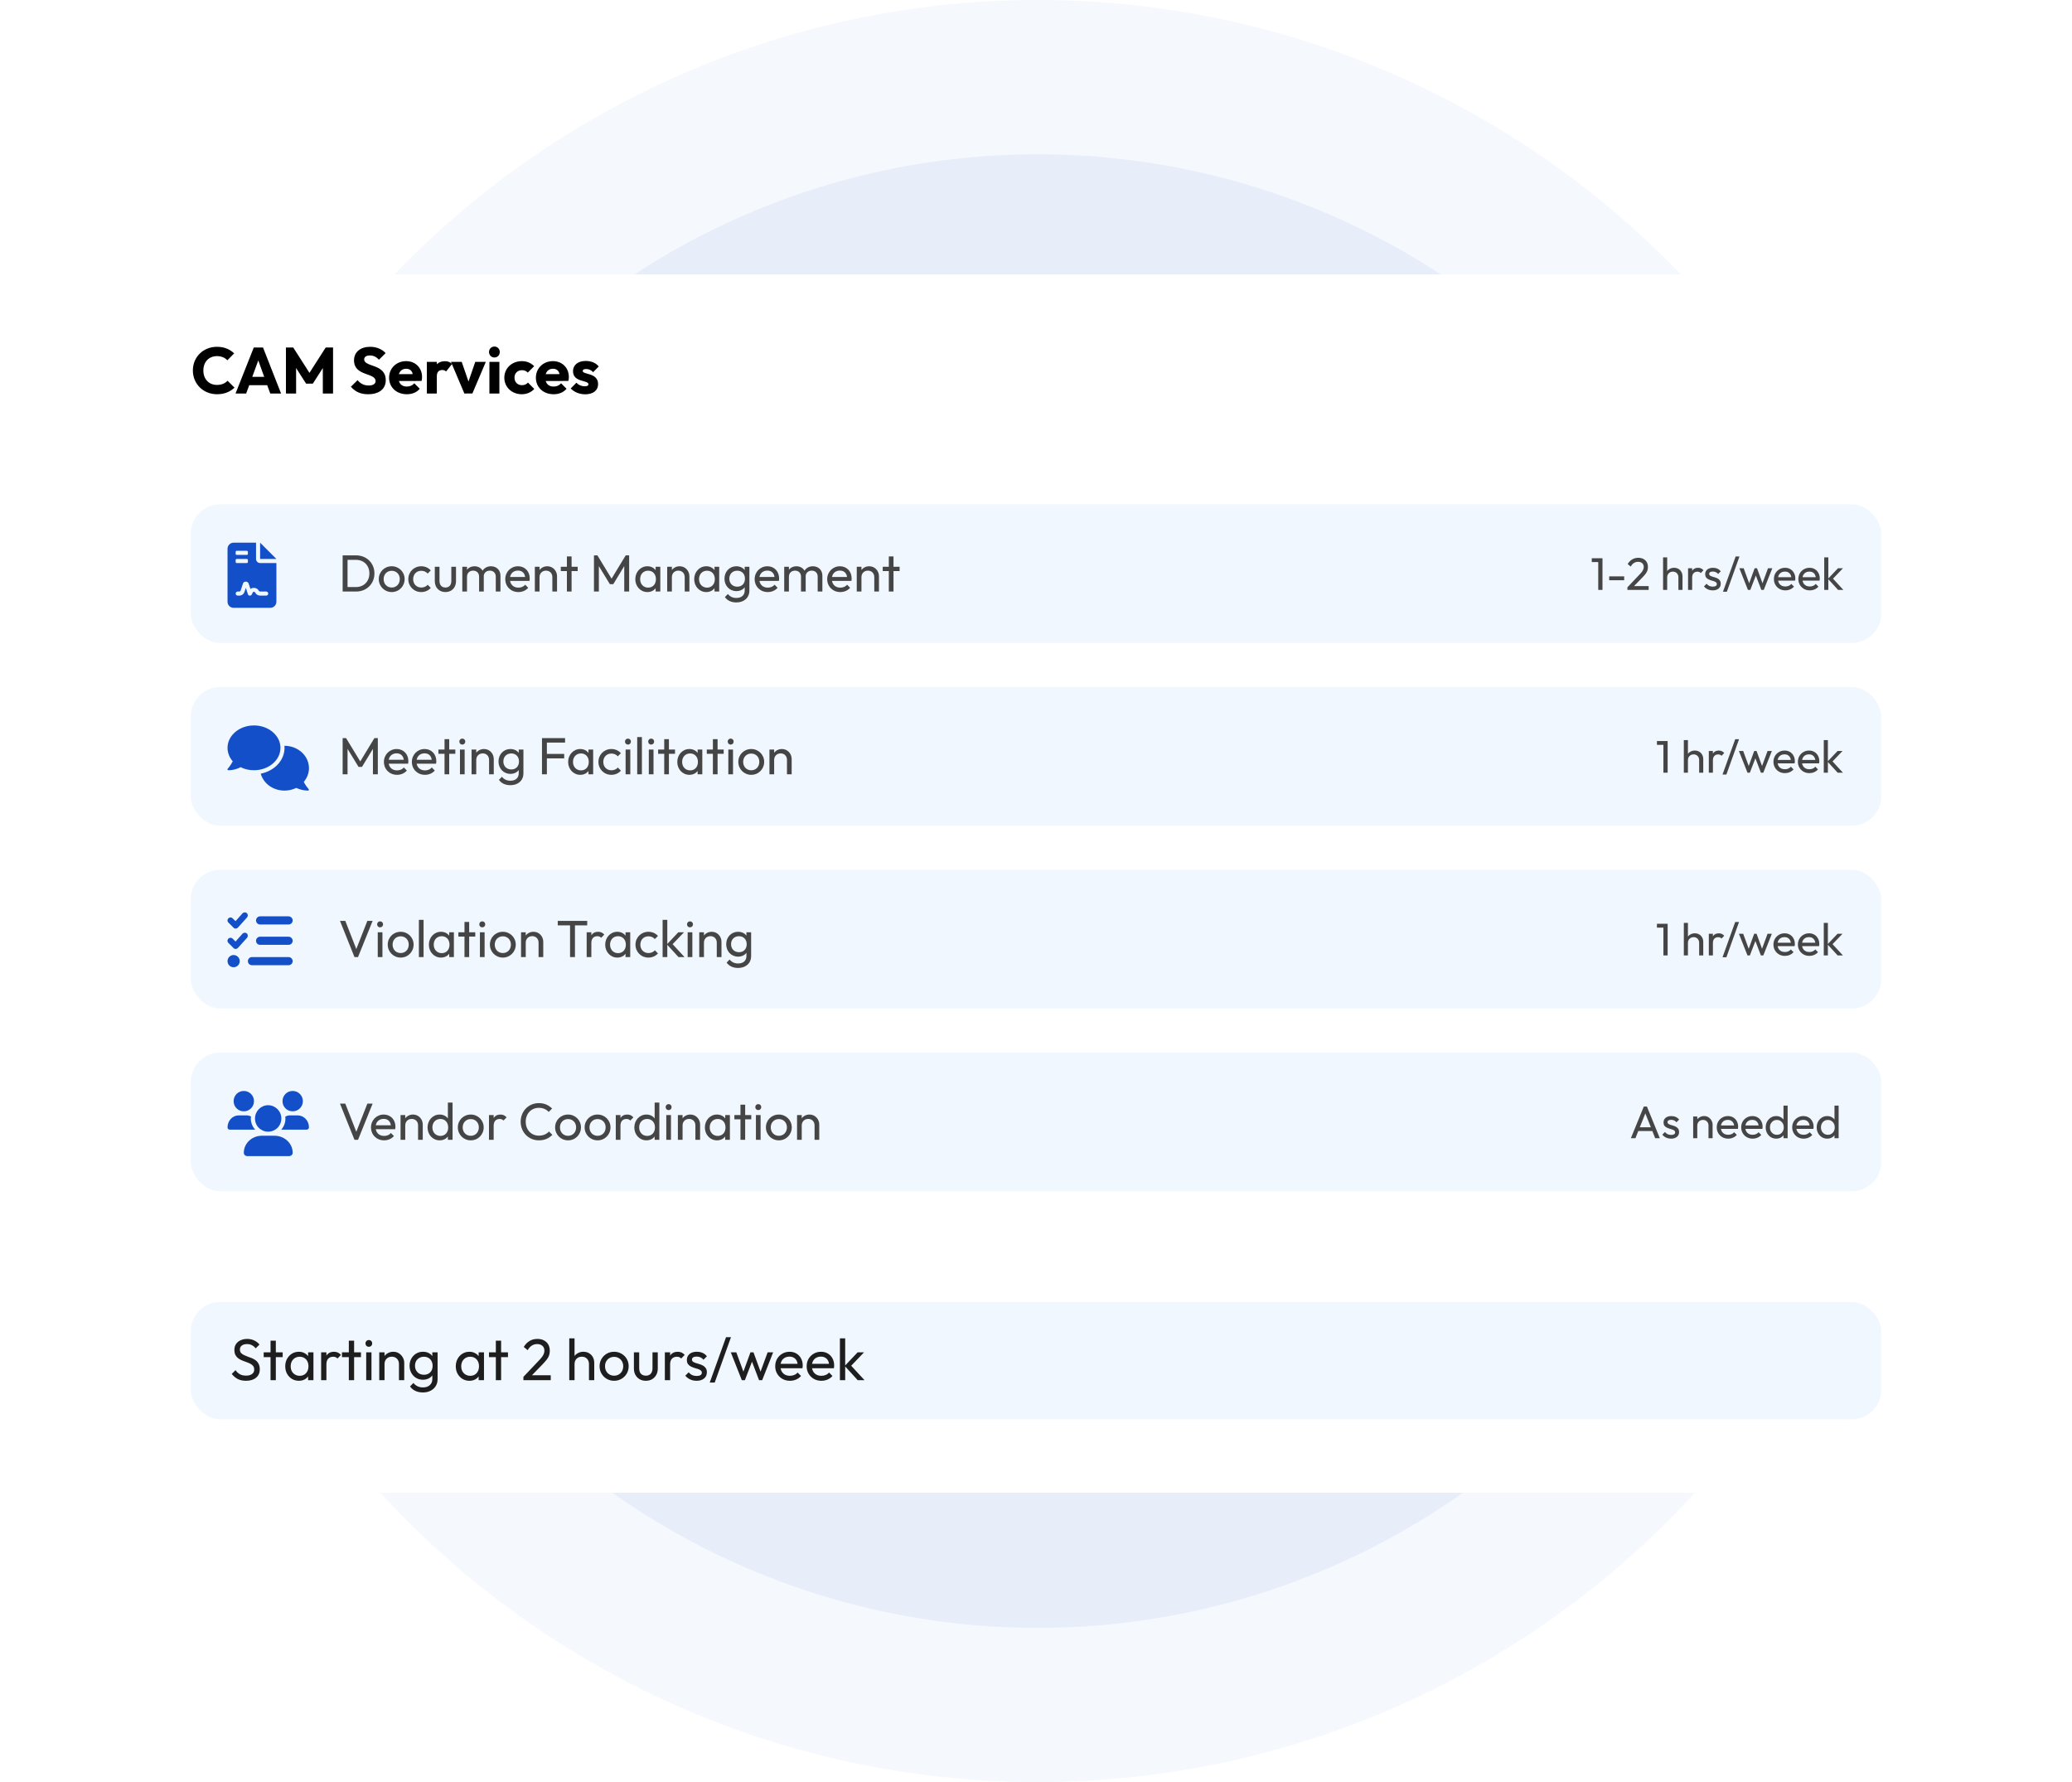<svg width="636" height="547" viewBox="0 0 636 547" fill="none" xmlns="http://www.w3.org/2000/svg">
<circle opacity="0.04" cx="318.5" cy="273.5" r="273.5" fill="#134FC9"/>
<circle opacity="0.06" cx="318.5" cy="273.506" r="226.149" fill="#134FC9"/>
<g filter="url(#filter0_d_3034_1583)">
<rect x="36" y="81.035" width="564" height="373.968" rx="13.536" fill="white" shape-rendering="crispEdges"/>
<path d="M66.619 117.816C62.399 117.816 59.199 114.656 59.199 110.516C59.199 106.396 62.379 103.256 66.599 103.256C68.839 103.256 70.559 104.016 71.879 105.276L69.779 107.396C69.039 106.596 67.979 106.116 66.599 106.116C64.139 106.116 62.419 107.876 62.419 110.516C62.419 113.196 64.139 114.956 66.599 114.956C68.039 114.956 69.079 114.476 69.859 113.676L71.979 115.796C70.619 117.056 68.919 117.816 66.619 117.816ZM72.296 117.596L77.896 103.476H80.736L86.276 117.596H82.956L82.016 115.036H76.496L75.556 117.596H72.296ZM77.436 112.476H81.096L79.276 107.436L77.436 112.476ZM87.77 117.596V103.476H90.01L94.99 111.256L99.97 103.476H102.23V117.596H99.09V109.776L96.03 114.556H93.95L90.89 109.776V117.596H87.77ZM112.987 117.816C110.667 117.816 109.087 117.076 107.707 115.516L109.747 113.496C110.647 114.556 111.707 115.136 113.187 115.136C114.507 115.136 115.287 114.616 115.287 113.776C115.287 111.116 108.667 112.376 108.667 107.416C108.667 104.816 110.707 103.256 113.627 103.256C115.607 103.256 117.307 104.016 118.367 105.196L116.327 107.216C115.487 106.336 114.647 105.916 113.567 105.916C112.447 105.916 111.787 106.336 111.787 107.116C111.787 109.576 118.407 108.356 118.407 113.496C118.407 116.196 116.387 117.816 112.987 117.816ZM124.868 117.816C121.708 117.816 119.428 115.696 119.428 112.736C119.428 109.836 121.688 107.656 124.648 107.656C127.508 107.656 129.548 109.696 129.548 112.516C129.548 112.876 129.508 113.236 129.408 113.736L122.448 113.756C122.768 114.836 123.608 115.456 124.848 115.456C125.808 115.456 126.588 115.136 127.168 114.456L128.848 116.136C127.888 117.256 126.508 117.816 124.868 117.816ZM124.668 109.996C123.548 109.996 122.748 110.616 122.448 111.656L126.688 111.636C126.448 110.556 125.768 109.996 124.668 109.996ZM131.025 117.596V107.876H134.085V108.616C134.705 107.996 135.525 107.676 136.585 107.676C137.505 107.676 138.225 107.956 138.745 108.536L136.925 110.836C136.645 110.556 136.265 110.376 135.745 110.376C134.725 110.376 134.085 110.996 134.085 112.256V117.596H131.025ZM142.542 117.596L138.422 107.876H141.722L143.802 113.916L145.882 107.876H149.122L145.002 117.576L142.542 117.596ZM151.765 106.536C150.805 106.536 150.105 105.796 150.105 104.856C150.105 103.916 150.805 103.176 151.765 103.176C152.725 103.176 153.405 103.916 153.405 104.856C153.405 105.796 152.725 106.536 151.765 106.536ZM150.225 117.596V107.876H153.285V117.596H150.225ZM160.139 117.816C157.119 117.816 154.799 115.636 154.799 112.736C154.799 109.836 157.119 107.656 160.179 107.656C161.679 107.656 162.979 108.196 163.959 109.216L161.999 111.176C161.559 110.676 160.959 110.436 160.179 110.436C158.879 110.436 157.919 111.356 157.919 112.716C157.919 114.096 158.879 115.036 160.179 115.036C160.999 115.036 161.599 114.756 162.059 114.236L163.999 116.196C162.979 117.256 161.699 117.816 160.139 117.816ZM169.927 117.816C166.767 117.816 164.487 115.696 164.487 112.736C164.487 109.836 166.747 107.656 169.707 107.656C172.567 107.656 174.607 109.696 174.607 112.516C174.607 112.876 174.567 113.236 174.467 113.736L167.507 113.756C167.827 114.836 168.667 115.456 169.907 115.456C170.867 115.456 171.647 115.136 172.227 114.456L173.907 116.136C172.947 117.256 171.567 117.816 169.927 117.816ZM169.727 109.996C168.607 109.996 167.807 110.616 167.507 111.656L171.747 111.636C171.507 110.556 170.827 109.996 169.727 109.996ZM179.624 117.836C177.884 117.836 176.184 117.136 175.184 116.036L176.924 114.276C177.564 114.976 178.464 115.376 179.504 115.376C180.224 115.376 180.624 115.156 180.624 114.776C180.624 113.356 175.884 114.296 175.884 110.716C175.884 108.856 177.404 107.596 179.784 107.596C181.424 107.596 182.904 108.176 183.784 109.296L182.044 111.056C181.444 110.336 180.644 110.076 179.904 110.076C179.204 110.076 178.864 110.296 178.864 110.656C178.864 111.896 183.584 111.096 183.584 114.736C183.584 116.656 182.044 117.836 179.624 117.836Z" fill="black"/>
<rect x="58.559" y="151.596" width="518.88" height="42.56" rx="9.024" fill="#F0F7FF"/>
<path d="M79.84 163.375L84.84 168.375H79.84V163.375ZM78.59 168.375C78.59 169.078 79.137 169.625 79.84 169.625H84.84V181.5C84.84 182.555 83.981 183.375 82.965 183.375H71.715C70.66 183.375 69.84 182.555 69.84 181.5V165.25C69.84 164.234 70.66 163.375 71.715 163.375H78.59V168.375ZM72.34 166.188V166.812C72.34 167.008 72.457 167.125 72.652 167.125H75.777C75.934 167.125 76.09 167.008 76.09 166.812V166.188C76.09 166.031 75.934 165.875 75.777 165.875H72.652C72.457 165.875 72.34 166.031 72.34 166.188ZM72.34 168.688V169.312C72.34 169.508 72.457 169.625 72.652 169.625H75.777C75.934 169.625 76.09 169.508 76.09 169.312V168.688C76.09 168.531 75.934 168.375 75.777 168.375H72.652C72.457 168.375 72.34 168.531 72.34 168.688ZM81.715 178.375H79.84C79.684 178.375 79.527 178.297 79.449 178.141C78.981 177.203 77.652 176.969 76.871 177.594L76.324 175.953C76.207 175.562 75.856 175.328 75.465 175.328C75.035 175.328 74.684 175.562 74.566 175.953L73.863 178.102C73.785 178.258 73.629 178.375 73.434 178.375H72.965C72.613 178.375 72.34 178.688 72.34 179C72.34 179.352 72.613 179.625 72.965 179.625H73.434C74.176 179.625 74.801 179.195 75.035 178.492L75.465 177.242L76.09 179.195C76.168 179.469 76.402 179.625 76.637 179.625H76.715C76.949 179.625 77.144 179.508 77.262 179.312L77.574 178.688C77.652 178.492 77.848 178.453 77.965 178.453C78.043 178.453 78.238 178.492 78.356 178.727C78.629 179.273 79.215 179.625 79.84 179.625H81.715C82.027 179.625 82.34 179.352 82.34 179C82.34 178.688 82.027 178.375 81.715 178.375Z" fill="#134FC9"/>
<path d="M105.175 178.375V167.271H109.287C112.519 167.271 114.935 169.639 114.935 172.823C114.935 175.975 112.535 178.375 109.319 178.375H105.175ZM109.255 168.647H106.679V176.999H109.255C111.687 176.999 113.383 175.271 113.383 172.807C113.383 170.359 111.687 168.647 109.255 168.647ZM120.235 178.535C118.011 178.535 116.267 176.775 116.267 174.551C116.267 172.343 117.995 170.615 120.235 170.615C122.443 170.615 124.203 172.343 124.203 174.551C124.203 176.791 122.459 178.535 120.235 178.535ZM120.235 177.143C121.675 177.143 122.715 176.055 122.715 174.551C122.715 173.063 121.659 172.007 120.235 172.007C118.795 172.007 117.755 173.079 117.755 174.551C117.755 176.055 118.795 177.143 120.235 177.143ZM129.298 178.535C127.058 178.535 125.33 176.807 125.33 174.567C125.33 172.343 127.058 170.615 129.298 170.615C130.466 170.615 131.506 171.079 132.226 171.895L131.266 172.855C130.786 172.295 130.098 172.007 129.298 172.007C127.858 172.007 126.818 173.063 126.818 174.567C126.818 176.071 127.858 177.143 129.298 177.143C130.114 177.143 130.802 176.855 131.282 176.295L132.226 177.255C131.522 178.071 130.466 178.535 129.298 178.535ZM136.726 178.535C134.806 178.535 133.462 177.159 133.462 175.191V170.775H134.902V175.127C134.902 176.375 135.59 177.143 136.726 177.143C137.862 177.143 138.534 176.391 138.534 175.127V170.775H139.974V175.191C139.974 177.175 138.646 178.535 136.726 178.535ZM141.904 178.375V170.775H143.344V171.671C143.872 170.999 144.688 170.615 145.632 170.615C146.72 170.615 147.632 171.111 148.128 171.975C148.656 171.127 149.6 170.615 150.704 170.615C152.32 170.615 153.616 171.719 153.616 173.495V178.375H152.176V173.783C152.176 172.647 151.392 171.959 150.352 171.959C149.392 171.959 148.624 172.535 148.496 173.479V178.375H147.056V173.783C147.056 172.647 146.272 171.959 145.232 171.959C144.176 171.959 143.36 172.647 143.36 173.767H143.344V178.375H141.904ZM159.111 178.535C156.823 178.535 155.095 176.839 155.095 174.567C155.095 172.343 156.807 170.615 159.015 170.615C161.095 170.615 162.599 172.183 162.599 174.343C162.599 174.567 162.583 174.807 162.519 175.111H156.567C156.791 176.375 157.751 177.175 159.111 177.175C159.959 177.175 160.711 176.887 161.207 176.279L162.135 177.223C161.399 178.071 160.311 178.535 159.111 178.535ZM158.983 171.943C157.703 171.943 156.791 172.711 156.567 173.911H161.191C161.031 172.679 160.231 171.943 158.983 171.943ZM164.169 178.375V170.775H165.609V171.767C166.153 171.047 167.001 170.615 168.009 170.615C169.753 170.615 170.985 172.071 170.985 173.655V178.375H169.545V173.943C169.545 172.775 168.745 171.959 167.593 171.959C166.441 171.959 165.609 172.791 165.609 173.943V178.375H164.169ZM174.009 178.375V172.087H172.137V170.775H174.009V167.591H175.449V170.775H177.321V172.087H175.449V178.375H174.009ZM182.316 178.375V167.271H183.372L187.724 174.423L192.06 167.271H193.116V178.375H191.612V170.567L188.252 176.103H187.196L183.82 170.567V178.375H182.316ZM198.714 178.535C196.618 178.535 195.002 176.807 195.002 174.583C195.002 172.359 196.618 170.615 198.714 170.615C199.786 170.615 200.698 171.063 201.242 171.815V170.775H202.682V178.375H201.242V177.351C200.698 178.087 199.802 178.535 198.714 178.535ZM198.954 177.175C200.378 177.175 201.338 176.119 201.338 174.583C201.338 173.031 200.378 171.975 198.938 171.975C197.498 171.975 196.49 173.047 196.49 174.567C196.49 176.087 197.514 177.175 198.954 177.175ZM204.794 178.375V170.775H206.234V171.767C206.778 171.047 207.626 170.615 208.634 170.615C210.378 170.615 211.61 172.071 211.61 173.655V178.375H210.17V173.943C210.17 172.775 209.37 171.959 208.218 171.959C207.066 171.959 206.234 172.791 206.234 173.943V178.375H204.794ZM216.792 178.535C214.696 178.535 213.08 176.807 213.08 174.583C213.08 172.359 214.696 170.615 216.792 170.615C217.864 170.615 218.776 171.063 219.32 171.815V170.775H220.76V178.375H219.32V177.351C218.776 178.087 217.88 178.535 216.792 178.535ZM217.032 177.175C218.456 177.175 219.416 176.119 219.416 174.583C219.416 173.031 218.456 171.975 217.016 171.975C215.576 171.975 214.568 173.047 214.568 174.567C214.568 176.087 215.592 177.175 217.032 177.175ZM226.024 178.247C223.944 178.247 222.376 176.615 222.376 174.423C222.376 172.263 223.944 170.615 226.008 170.615C227.128 170.615 228.024 171.047 228.584 171.799V170.775H230.024V178.071C230.024 180.263 228.408 181.719 226.024 181.719C224.456 181.719 223.24 181.127 222.504 180.071L223.432 179.127C224.04 179.911 224.888 180.343 226.056 180.343C227.608 180.343 228.584 179.479 228.584 178.071V177.063C228.024 177.815 227.128 178.247 226.024 178.247ZM226.312 176.887C227.72 176.887 228.664 175.911 228.664 174.439C228.664 172.967 227.72 171.975 226.296 171.975C224.856 171.975 223.864 172.983 223.864 174.423C223.864 175.879 224.872 176.887 226.312 176.887ZM235.658 178.535C233.37 178.535 231.642 176.839 231.642 174.567C231.642 172.343 233.354 170.615 235.562 170.615C237.642 170.615 239.146 172.183 239.146 174.343C239.146 174.567 239.13 174.807 239.066 175.111H233.114C233.338 176.375 234.298 177.175 235.658 177.175C236.506 177.175 237.258 176.887 237.754 176.279L238.682 177.223C237.946 178.071 236.858 178.535 235.658 178.535ZM235.53 171.943C234.25 171.943 233.338 172.711 233.114 173.911H237.738C237.578 172.679 236.778 171.943 235.53 171.943ZM240.716 178.375V170.775H242.156V171.671C242.684 170.999 243.5 170.615 244.444 170.615C245.532 170.615 246.444 171.111 246.94 171.975C247.468 171.127 248.412 170.615 249.516 170.615C251.132 170.615 252.428 171.719 252.428 173.495V178.375H250.988V173.783C250.988 172.647 250.204 171.959 249.164 171.959C248.204 171.959 247.436 172.535 247.308 173.479V178.375H245.868V173.783C245.868 172.647 245.084 171.959 244.044 171.959C242.988 171.959 242.172 172.647 242.172 173.767H242.156V178.375H240.716ZM257.924 178.535C255.636 178.535 253.908 176.839 253.908 174.567C253.908 172.343 255.62 170.615 257.828 170.615C259.908 170.615 261.412 172.183 261.412 174.343C261.412 174.567 261.396 174.807 261.332 175.111H255.38C255.604 176.375 256.564 177.175 257.924 177.175C258.772 177.175 259.524 176.887 260.02 176.279L260.948 177.223C260.212 178.071 259.124 178.535 257.924 178.535ZM257.796 171.943C256.516 171.943 255.604 172.711 255.38 173.911H260.004C259.844 172.679 259.044 171.943 257.796 171.943ZM262.982 178.375V170.775H264.422V171.767C264.966 171.047 265.814 170.615 266.822 170.615C268.566 170.615 269.798 172.071 269.798 173.655V178.375H268.358V173.943C268.358 172.775 267.558 171.959 266.406 171.959C265.254 171.959 264.422 172.791 264.422 173.943V178.375H262.982ZM272.822 178.375V172.087H270.95V170.775H272.822V167.591H274.262V170.775H276.134V172.087H274.262V178.375H272.822Z" fill="#454545"/>
<path d="M490.582 177.875V168.159H491.884V177.875H490.582ZM488.594 169.335V168.159H491.744V169.335H488.594ZM493.938 174.907V173.717H498.544V174.907H493.938ZM499.532 177.077L503.116 173.297C503.48 172.924 503.765 172.602 503.97 172.331C504.176 172.051 504.32 171.794 504.404 171.561C504.498 171.328 504.544 171.085 504.544 170.833C504.544 170.338 504.386 169.951 504.068 169.671C503.751 169.391 503.34 169.251 502.836 169.251C502.342 169.251 501.908 169.372 501.534 169.615C501.161 169.848 500.83 170.212 500.54 170.707L499.616 169.937C499.999 169.302 500.461 168.826 501.002 168.509C501.544 168.182 502.169 168.019 502.878 168.019C503.476 168.019 503.994 168.136 504.432 168.369C504.88 168.602 505.226 168.929 505.468 169.349C505.711 169.769 505.832 170.259 505.832 170.819C505.832 171.22 505.781 171.58 505.678 171.897C505.585 172.214 505.412 172.541 505.16 172.877C504.918 173.204 504.577 173.596 504.138 174.053L501.24 177.035L499.532 177.077ZM499.532 177.875V177.077L500.652 176.699H506.056V177.875H499.532ZM515.185 177.875V173.997C515.185 173.493 515.026 173.078 514.709 172.751C514.391 172.424 513.981 172.261 513.477 172.261C513.141 172.261 512.842 172.336 512.581 172.485C512.319 172.634 512.114 172.84 511.965 173.101C511.815 173.362 511.741 173.661 511.741 173.997L511.223 173.703C511.223 173.199 511.335 172.751 511.559 172.359C511.783 171.967 512.095 171.659 512.497 171.435C512.898 171.202 513.351 171.085 513.855 171.085C514.359 171.085 514.802 171.197 515.185 171.421C515.577 171.645 515.885 171.958 516.109 172.359C516.333 172.76 516.445 173.222 516.445 173.745V177.875H515.185ZM510.481 177.875V167.879H511.741V177.875H510.481ZM518.151 177.875V171.225H519.411V177.875H518.151ZM519.411 174.081L518.935 173.871C518.935 173.022 519.131 172.345 519.523 171.841C519.915 171.337 520.479 171.085 521.217 171.085C521.553 171.085 521.856 171.146 522.127 171.267C522.397 171.379 522.649 171.57 522.883 171.841L522.057 172.695C521.917 172.546 521.763 172.438 521.595 172.373C521.427 172.308 521.231 172.275 521.007 172.275C520.54 172.275 520.157 172.424 519.859 172.723C519.56 173.022 519.411 173.474 519.411 174.081ZM525.733 178.015C525.36 178.015 525.005 177.968 524.669 177.875C524.343 177.772 524.039 177.632 523.759 177.455C523.479 177.268 523.237 177.049 523.031 176.797L523.843 175.985C524.086 176.284 524.366 176.508 524.683 176.657C525.001 176.797 525.355 176.867 525.747 176.867C526.139 176.867 526.443 176.802 526.657 176.671C526.872 176.531 526.979 176.34 526.979 176.097C526.979 175.854 526.891 175.668 526.713 175.537C526.545 175.397 526.326 175.285 526.055 175.201C525.785 175.108 525.495 175.019 525.187 174.935C524.889 174.842 524.604 174.725 524.333 174.585C524.063 174.445 523.839 174.254 523.661 174.011C523.493 173.768 523.409 173.446 523.409 173.045C523.409 172.644 523.507 172.298 523.703 172.009C523.899 171.71 524.17 171.482 524.515 171.323C524.87 171.164 525.295 171.085 525.789 171.085C526.312 171.085 526.774 171.178 527.175 171.365C527.586 171.542 527.922 171.813 528.183 172.177L527.371 172.989C527.185 172.746 526.951 172.56 526.671 172.429C526.401 172.298 526.093 172.233 525.747 172.233C525.383 172.233 525.103 172.298 524.907 172.429C524.721 172.55 524.627 172.723 524.627 172.947C524.627 173.171 524.711 173.344 524.879 173.465C525.047 173.586 525.267 173.689 525.537 173.773C525.817 173.857 526.107 173.946 526.405 174.039C526.704 174.123 526.989 174.24 527.259 174.389C527.53 174.538 527.749 174.739 527.917 174.991C528.095 175.243 528.183 175.574 528.183 175.985C528.183 176.61 527.959 177.105 527.511 177.469C527.073 177.833 526.48 178.015 525.733 178.015ZM528.866 178.435L532.758 167.613H533.934L530.056 178.435H528.866ZM536.529 177.875L533.897 171.225H535.213L537.117 176.405H536.697L538.587 171.225H539.315L541.205 176.405H540.785L542.689 171.225H544.005L541.387 177.875H540.645L538.727 172.849H539.189L537.257 177.875H536.529ZM548.014 178.015C547.351 178.015 546.754 177.866 546.222 177.567C545.69 177.259 545.27 176.844 544.962 176.321C544.654 175.798 544.5 175.206 544.5 174.543C544.5 173.89 544.649 173.302 544.948 172.779C545.256 172.256 545.666 171.846 546.18 171.547C546.702 171.239 547.286 171.085 547.93 171.085C548.546 171.085 549.087 171.225 549.554 171.505C550.03 171.785 550.398 172.172 550.66 172.667C550.93 173.162 551.066 173.722 551.066 174.347C551.066 174.44 551.061 174.543 551.052 174.655C551.042 174.758 551.024 174.879 550.996 175.019H545.382V173.969H550.324L549.862 174.375C549.862 173.927 549.782 173.549 549.624 173.241C549.465 172.924 549.241 172.681 548.952 172.513C548.662 172.336 548.312 172.247 547.902 172.247C547.472 172.247 547.094 172.34 546.768 172.527C546.441 172.714 546.189 172.975 546.012 173.311C545.834 173.647 545.746 174.044 545.746 174.501C545.746 174.968 545.839 175.378 546.026 175.733C546.212 176.078 546.478 176.349 546.824 176.545C547.169 176.732 547.566 176.825 548.014 176.825C548.387 176.825 548.728 176.76 549.036 176.629C549.353 176.498 549.624 176.302 549.848 176.041L550.66 176.867C550.342 177.24 549.95 177.525 549.484 177.721C549.026 177.917 548.536 178.015 548.014 178.015ZM555.52 178.015C554.857 178.015 554.26 177.866 553.728 177.567C553.196 177.259 552.776 176.844 552.468 176.321C552.16 175.798 552.006 175.206 552.006 174.543C552.006 173.89 552.155 173.302 552.454 172.779C552.762 172.256 553.172 171.846 553.686 171.547C554.208 171.239 554.792 171.085 555.436 171.085C556.052 171.085 556.593 171.225 557.06 171.505C557.536 171.785 557.904 172.172 558.166 172.667C558.436 173.162 558.572 173.722 558.572 174.347C558.572 174.44 558.567 174.543 558.558 174.655C558.548 174.758 558.53 174.879 558.502 175.019H552.888V173.969H557.83L557.368 174.375C557.368 173.927 557.288 173.549 557.13 173.241C556.971 172.924 556.747 172.681 556.458 172.513C556.168 172.336 555.818 172.247 555.408 172.247C554.978 172.247 554.6 172.34 554.274 172.527C553.947 172.714 553.695 172.975 553.518 173.311C553.34 173.647 553.252 174.044 553.252 174.501C553.252 174.968 553.345 175.378 553.532 175.733C553.718 176.078 553.984 176.349 554.33 176.545C554.675 176.732 555.072 176.825 555.52 176.825C555.893 176.825 556.234 176.76 556.542 176.629C556.859 176.498 557.13 176.302 557.354 176.041L558.166 176.867C557.848 177.24 557.456 177.525 556.99 177.721C556.532 177.917 556.042 178.015 555.52 178.015ZM564.201 177.875L561.093 174.473L564.173 171.225H565.699L562.269 174.809L562.325 174.081L565.825 177.875H564.201ZM559.945 177.875V167.879H561.205V177.875H559.945Z" fill="#454545"/>
<rect x="58.559" y="207.691" width="518.88" height="42.56" rx="9.024" fill="#F0F7FF"/>
<path d="M86.09 226.346C86.09 230.174 82.418 233.221 77.965 233.221C76.441 233.221 75.074 232.908 73.863 232.283C72.887 232.791 71.637 233.221 70.113 233.221C69.996 233.221 69.879 233.182 69.84 233.064C69.801 232.947 69.801 232.83 69.918 232.752C69.918 232.713 70.816 231.775 71.441 230.486C70.426 229.314 69.84 227.908 69.84 226.346C69.84 222.557 73.473 219.471 77.965 219.471C82.418 219.471 86.09 222.557 86.09 226.346ZM93.238 236.814C93.863 238.064 94.723 238.963 94.723 239.002C94.801 239.08 94.84 239.197 94.801 239.314C94.762 239.432 94.644 239.471 94.527 239.471C93.121 239.471 91.91 239.08 90.934 238.65C89.879 239.158 88.629 239.471 87.34 239.471C83.785 239.471 80.856 237.283 80.035 234.275C84.215 233.455 87.34 230.213 87.34 226.346C87.34 226.15 87.301 225.955 87.301 225.76C87.301 225.76 87.301 225.721 87.34 225.721C91.481 225.721 94.84 228.807 94.84 232.596C94.84 234.197 94.215 235.643 93.238 236.814Z" fill="#134FC9"/>
<path d="M105.175 234.471V223.367H106.231L110.583 230.519L114.919 223.367H115.975V234.471H114.471V226.663L111.111 232.199H110.055L106.679 226.663V234.471H105.175ZM121.861 234.631C119.573 234.631 117.845 232.935 117.845 230.663C117.845 228.439 119.557 226.711 121.765 226.711C123.845 226.711 125.349 228.279 125.349 230.439C125.349 230.663 125.333 230.903 125.269 231.207H119.317C119.541 232.471 120.501 233.271 121.861 233.271C122.709 233.271 123.461 232.983 123.957 232.375L124.885 233.319C124.149 234.167 123.061 234.631 121.861 234.631ZM121.733 228.039C120.453 228.039 119.541 228.807 119.317 230.007H123.941C123.781 228.775 122.981 228.039 121.733 228.039ZM130.439 234.631C128.151 234.631 126.423 232.935 126.423 230.663C126.423 228.439 128.135 226.711 130.343 226.711C132.423 226.711 133.927 228.279 133.927 230.439C133.927 230.663 133.911 230.903 133.847 231.207H127.895C128.119 232.471 129.079 233.271 130.439 233.271C131.287 233.271 132.039 232.983 132.535 232.375L133.463 233.319C132.727 234.167 131.639 234.631 130.439 234.631ZM130.311 228.039C129.031 228.039 128.119 228.807 127.895 230.007H132.519C132.359 228.775 131.559 228.039 130.311 228.039ZM136.447 234.471V228.183H134.575V226.871H136.447V223.687H137.887V226.871H139.759V228.183H137.887V234.471H136.447ZM141.905 225.351C141.377 225.351 140.993 224.951 140.993 224.423C140.993 223.911 141.377 223.511 141.905 223.511C142.433 223.511 142.817 223.911 142.817 224.423C142.817 224.951 142.433 225.351 141.905 225.351ZM141.185 234.471V226.871H142.625V234.471H141.185ZM144.747 234.471V226.871H146.187V227.863C146.731 227.143 147.579 226.711 148.587 226.711C150.331 226.711 151.563 228.167 151.563 229.751V234.471H150.123V230.039C150.123 228.871 149.323 228.055 148.171 228.055C147.019 228.055 146.187 228.887 146.187 230.039V234.471H144.747ZM156.665 234.343C154.585 234.343 153.017 232.711 153.017 230.519C153.017 228.359 154.585 226.711 156.649 226.711C157.769 226.711 158.665 227.143 159.225 227.895V226.871H160.665V234.167C160.665 236.359 159.049 237.815 156.665 237.815C155.097 237.815 153.881 237.223 153.145 236.167L154.073 235.223C154.681 236.007 155.529 236.439 156.697 236.439C158.249 236.439 159.225 235.575 159.225 234.167V233.159C158.665 233.911 157.769 234.343 156.665 234.343ZM156.953 232.983C158.361 232.983 159.305 232.007 159.305 230.535C159.305 229.063 158.361 228.071 156.937 228.071C155.497 228.071 154.505 229.079 154.505 230.519C154.505 231.975 155.513 232.983 156.953 232.983ZM166.363 234.471V223.367H173.451V224.743H167.867V228.215H173.179V229.591H167.867V234.471H166.363ZM178.104 234.631C176.008 234.631 174.392 232.903 174.392 230.679C174.392 228.455 176.008 226.711 178.104 226.711C179.176 226.711 180.088 227.159 180.632 227.911V226.871H182.072V234.471H180.632V233.447C180.088 234.183 179.192 234.631 178.104 234.631ZM178.344 233.271C179.768 233.271 180.728 232.215 180.728 230.679C180.728 229.127 179.768 228.071 178.328 228.071C176.888 228.071 175.88 229.143 175.88 230.663C175.88 232.183 176.904 233.271 178.344 233.271ZM187.657 234.631C185.417 234.631 183.689 232.903 183.689 230.663C183.689 228.439 185.417 226.711 187.657 226.711C188.825 226.711 189.865 227.175 190.585 227.991L189.625 228.951C189.145 228.391 188.457 228.103 187.657 228.103C186.217 228.103 185.177 229.159 185.177 230.663C185.177 232.167 186.217 233.239 187.657 233.239C188.473 233.239 189.161 232.951 189.641 232.391L190.585 233.351C189.881 234.167 188.825 234.631 187.657 234.631ZM192.749 225.351C192.221 225.351 191.837 224.951 191.837 224.423C191.837 223.911 192.221 223.511 192.749 223.511C193.277 223.511 193.661 223.911 193.661 224.423C193.661 224.951 193.277 225.351 192.749 225.351ZM192.029 234.471V226.871H193.469V234.471H192.029ZM195.591 234.471V223.047H197.031V234.471H195.591ZM199.874 225.351C199.346 225.351 198.962 224.951 198.962 224.423C198.962 223.911 199.346 223.511 199.874 223.511C200.402 223.511 200.786 223.911 200.786 224.423C200.786 224.951 200.402 225.351 199.874 225.351ZM199.154 234.471V226.871H200.594V234.471H199.154ZM203.884 234.471V228.183H202.012V226.871H203.884V223.687H205.324V226.871H207.196V228.183H205.324V234.471H203.884ZM211.604 234.631C209.508 234.631 207.892 232.903 207.892 230.679C207.892 228.455 209.508 226.711 211.604 226.711C212.676 226.711 213.588 227.159 214.132 227.911V226.871H215.572V234.471H214.132V233.447C213.588 234.183 212.692 234.631 211.604 234.631ZM211.844 233.271C213.268 233.271 214.228 232.215 214.228 230.679C214.228 229.127 213.268 228.071 211.828 228.071C210.388 228.071 209.38 229.143 209.38 230.663C209.38 232.183 210.404 233.271 211.844 233.271ZM218.822 234.471V228.183H216.95V226.871H218.822V223.687H220.262V226.871H222.134V228.183H220.262V234.471H218.822ZM224.28 225.351C223.752 225.351 223.368 224.951 223.368 224.423C223.368 223.911 223.752 223.511 224.28 223.511C224.808 223.511 225.192 223.911 225.192 224.423C225.192 224.951 224.808 225.351 224.28 225.351ZM223.56 234.471V226.871H225V234.471H223.56ZM230.594 234.631C228.37 234.631 226.626 232.871 226.626 230.647C226.626 228.439 228.354 226.711 230.594 226.711C232.802 226.711 234.562 228.439 234.562 230.647C234.562 232.887 232.818 234.631 230.594 234.631ZM230.594 233.239C232.034 233.239 233.074 232.151 233.074 230.647C233.074 229.159 232.018 228.103 230.594 228.103C229.154 228.103 228.114 229.175 228.114 230.647C228.114 232.151 229.154 233.239 230.594 233.239ZM236.185 234.471V226.871H237.625V227.863C238.169 227.143 239.017 226.711 240.025 226.711C241.769 226.711 243.001 228.167 243.001 229.751V234.471H241.561V230.039C241.561 228.871 240.761 228.055 239.609 228.055C238.457 228.055 237.625 228.887 237.625 230.039V234.471H236.185Z" fill="#454545"/>
<path d="M510.582 233.971V224.255H511.884V233.971H510.582ZM508.594 225.431V224.255H511.744V225.431H508.594ZM521.554 233.971V230.093C521.554 229.589 521.395 229.173 521.078 228.847C520.76 228.52 520.35 228.357 519.846 228.357C519.51 228.357 519.211 228.431 518.95 228.581C518.688 228.73 518.483 228.935 518.334 229.197C518.184 229.458 518.11 229.757 518.11 230.093L517.592 229.799C517.592 229.295 517.704 228.847 517.928 228.455C518.152 228.063 518.464 227.755 518.866 227.531C519.267 227.297 519.72 227.181 520.224 227.181C520.728 227.181 521.171 227.293 521.554 227.517C521.946 227.741 522.254 228.053 522.478 228.455C522.702 228.856 522.814 229.318 522.814 229.841V233.971H521.554ZM516.85 233.971V223.975H518.11V233.971H516.85ZM524.52 233.971V227.321H525.78V233.971H524.52ZM525.78 230.177L525.304 229.967C525.304 229.117 525.5 228.441 525.892 227.937C526.284 227.433 526.848 227.181 527.586 227.181C527.922 227.181 528.225 227.241 528.496 227.363C528.766 227.475 529.018 227.666 529.252 227.937L528.426 228.791C528.286 228.641 528.132 228.534 527.964 228.469C527.796 228.403 527.6 228.371 527.376 228.371C526.909 228.371 526.526 228.52 526.228 228.819C525.929 229.117 525.78 229.57 525.78 230.177ZM528.727 234.531L532.619 223.709H533.795L529.917 234.531H528.727ZM536.391 233.971L533.759 227.321H535.075L536.979 232.501H536.559L538.449 227.321H539.177L541.067 232.501H540.647L542.551 227.321H543.867L541.249 233.971H540.507L538.589 228.945H539.051L537.119 233.971H536.391ZM547.875 234.111C547.212 234.111 546.615 233.961 546.083 233.663C545.551 233.355 545.131 232.939 544.823 232.417C544.515 231.894 544.361 231.301 544.361 230.639C544.361 229.985 544.51 229.397 544.809 228.875C545.117 228.352 545.528 227.941 546.041 227.643C546.564 227.335 547.147 227.181 547.791 227.181C548.407 227.181 548.948 227.321 549.415 227.601C549.891 227.881 550.26 228.268 550.521 228.763C550.792 229.257 550.927 229.817 550.927 230.443C550.927 230.536 550.922 230.639 550.913 230.751C550.904 230.853 550.885 230.975 550.857 231.115H545.243V230.065H550.185L549.723 230.471C549.723 230.023 549.644 229.645 549.485 229.337C549.326 229.019 549.102 228.777 548.813 228.609C548.524 228.431 548.174 228.343 547.763 228.343C547.334 228.343 546.956 228.436 546.629 228.623C546.302 228.809 546.05 229.071 545.873 229.407C545.696 229.743 545.607 230.139 545.607 230.597C545.607 231.063 545.7 231.474 545.887 231.829C546.074 232.174 546.34 232.445 546.685 232.641C547.03 232.827 547.427 232.921 547.875 232.921C548.248 232.921 548.589 232.855 548.897 232.725C549.214 232.594 549.485 232.398 549.709 232.137L550.521 232.963C550.204 233.336 549.812 233.621 549.345 233.817C548.888 234.013 548.398 234.111 547.875 234.111ZM555.381 234.111C554.718 234.111 554.121 233.961 553.589 233.663C553.057 233.355 552.637 232.939 552.329 232.417C552.021 231.894 551.867 231.301 551.867 230.639C551.867 229.985 552.016 229.397 552.315 228.875C552.623 228.352 553.034 227.941 553.547 227.643C554.07 227.335 554.653 227.181 555.297 227.181C555.913 227.181 556.454 227.321 556.921 227.601C557.397 227.881 557.766 228.268 558.027 228.763C558.298 229.257 558.433 229.817 558.433 230.443C558.433 230.536 558.428 230.639 558.419 230.751C558.41 230.853 558.391 230.975 558.363 231.115H552.749V230.065H557.691L557.229 230.471C557.229 230.023 557.15 229.645 556.991 229.337C556.832 229.019 556.608 228.777 556.319 228.609C556.03 228.431 555.68 228.343 555.269 228.343C554.84 228.343 554.462 228.436 554.135 228.623C553.808 228.809 553.556 229.071 553.379 229.407C553.202 229.743 553.113 230.139 553.113 230.597C553.113 231.063 553.206 231.474 553.393 231.829C553.58 232.174 553.846 232.445 554.191 232.641C554.536 232.827 554.933 232.921 555.381 232.921C555.754 232.921 556.095 232.855 556.403 232.725C556.72 232.594 556.991 232.398 557.215 232.137L558.027 232.963C557.71 233.336 557.318 233.621 556.851 233.817C556.394 234.013 555.904 234.111 555.381 234.111ZM564.063 233.971L560.955 230.569L564.035 227.321H565.561L562.131 230.905L562.187 230.177L565.687 233.971H564.063ZM559.807 233.971V223.975H561.067V233.971H559.807Z" fill="#454545"/>
<rect x="58.559" y="263.787" width="518.88" height="42.56" rx="9.024" fill="#F0F7FF"/>
<path d="M75.777 277.09C76.129 277.441 76.168 278.027 75.816 278.418L73.004 281.543C72.848 281.699 72.613 281.816 72.34 281.816C72.106 281.855 71.832 281.738 71.676 281.543L70.113 279.98C69.723 279.629 69.723 279.043 70.113 278.691C70.465 278.301 71.051 278.301 71.402 278.691L72.301 279.551L74.449 277.129C74.801 276.777 75.387 276.738 75.777 277.09ZM75.777 283.34C76.129 283.652 76.168 284.277 75.816 284.668L73.004 287.793C72.848 287.949 72.613 288.066 72.34 288.066C72.106 288.105 71.832 287.988 71.676 287.793L70.113 286.23C69.723 285.879 69.723 285.293 70.113 284.902C70.465 284.551 71.051 284.551 71.402 284.902L72.301 285.801L74.449 283.379C74.801 283.027 75.387 282.988 75.777 283.34ZM78.59 279.316C78.59 278.652 79.137 278.066 79.84 278.066H88.59C89.254 278.066 89.84 278.652 89.84 279.316C89.84 280.02 89.254 280.566 88.59 280.566H79.84C79.137 280.566 78.59 280.02 78.59 279.316ZM78.59 285.566C78.59 284.902 79.137 284.316 79.84 284.316H88.59C89.254 284.316 89.84 284.902 89.84 285.566C89.84 286.27 89.254 286.816 88.59 286.816H79.84C79.137 286.816 78.59 286.27 78.59 285.566ZM76.09 291.816C76.09 291.152 76.637 290.566 77.34 290.566H88.59C89.254 290.566 89.84 291.152 89.84 291.816C89.84 292.52 89.254 293.066 88.59 293.066H77.34C76.637 293.066 76.09 292.52 76.09 291.816ZM69.84 291.816C69.84 290.801 70.66 289.941 71.715 289.941C72.731 289.941 73.59 290.801 73.59 291.816C73.59 292.871 72.731 293.691 71.715 293.691C70.66 293.691 69.84 292.871 69.84 291.816Z" fill="#134FC9"/>
<path d="M108.807 290.566L104.359 279.462H105.991L109.367 288.102L112.759 279.462H114.375L109.895 290.566H108.807ZM116.671 281.446C116.143 281.446 115.759 281.046 115.759 280.518C115.759 280.006 116.143 279.606 116.671 279.606C117.199 279.606 117.583 280.006 117.583 280.518C117.583 281.046 117.199 281.446 116.671 281.446ZM115.951 290.566V282.966H117.391V290.566H115.951ZM122.985 290.726C120.761 290.726 119.017 288.966 119.017 286.742C119.017 284.534 120.745 282.806 122.985 282.806C125.193 282.806 126.953 284.534 126.953 286.742C126.953 288.982 125.209 290.726 122.985 290.726ZM122.985 289.334C124.425 289.334 125.465 288.246 125.465 286.742C125.465 285.254 124.409 284.198 122.985 284.198C121.545 284.198 120.505 285.27 120.505 286.742C120.505 288.246 121.545 289.334 122.985 289.334ZM128.576 290.566V279.142H130.016V290.566H128.576ZM135.354 290.726C133.258 290.726 131.642 288.998 131.642 286.774C131.642 284.55 133.258 282.806 135.354 282.806C136.426 282.806 137.338 283.254 137.882 284.006V282.966H139.322V290.566H137.882V289.542C137.338 290.278 136.442 290.726 135.354 290.726ZM135.594 289.366C137.018 289.366 137.978 288.31 137.978 286.774C137.978 285.222 137.018 284.166 135.578 284.166C134.138 284.166 133.13 285.238 133.13 286.758C133.13 288.278 134.154 289.366 135.594 289.366ZM142.572 290.566V284.278H140.7V282.966H142.572V279.782H144.012V282.966H145.884V284.278H144.012V290.566H142.572ZM148.03 281.446C147.502 281.446 147.118 281.046 147.118 280.518C147.118 280.006 147.502 279.606 148.03 279.606C148.558 279.606 148.942 280.006 148.942 280.518C148.942 281.046 148.558 281.446 148.03 281.446ZM147.31 290.566V282.966H148.75V290.566H147.31ZM154.344 290.726C152.12 290.726 150.376 288.966 150.376 286.742C150.376 284.534 152.104 282.806 154.344 282.806C156.552 282.806 158.312 284.534 158.312 286.742C158.312 288.982 156.568 290.726 154.344 290.726ZM154.344 289.334C155.784 289.334 156.824 288.246 156.824 286.742C156.824 285.254 155.768 284.198 154.344 284.198C152.904 284.198 151.864 285.27 151.864 286.742C151.864 288.246 152.904 289.334 154.344 289.334ZM159.935 290.566V282.966H161.375V283.958C161.919 283.238 162.767 282.806 163.775 282.806C165.519 282.806 166.751 284.262 166.751 285.846V290.566H165.311V286.134C165.311 284.966 164.511 284.15 163.359 284.15C162.207 284.15 161.375 284.982 161.375 286.134V290.566H159.935ZM174.979 290.566V280.838H171.203V279.462H180.243V280.838H176.483V290.566H174.979ZM180.076 290.566V282.966H181.516V283.862C181.948 283.19 182.652 282.806 183.58 282.806C184.348 282.806 184.956 283.062 185.484 283.67L184.54 284.646C184.204 284.31 183.836 284.166 183.34 284.166C182.268 284.166 181.516 284.854 181.516 286.23V290.566H180.076ZM189.479 290.726C187.383 290.726 185.767 288.998 185.767 286.774C185.767 284.55 187.383 282.806 189.479 282.806C190.551 282.806 191.463 283.254 192.007 284.006V282.966H193.447V290.566H192.007V289.542C191.463 290.278 190.567 290.726 189.479 290.726ZM189.719 289.366C191.143 289.366 192.103 288.31 192.103 286.774C192.103 285.222 191.143 284.166 189.703 284.166C188.263 284.166 187.255 285.238 187.255 286.758C187.255 288.278 188.279 289.366 189.719 289.366ZM199.032 290.726C196.792 290.726 195.064 288.998 195.064 286.758C195.064 284.534 196.792 282.806 199.032 282.806C200.2 282.806 201.24 283.27 201.96 284.086L201 285.046C200.52 284.486 199.832 284.198 199.032 284.198C197.592 284.198 196.552 285.254 196.552 286.758C196.552 288.262 197.592 289.334 199.032 289.334C199.848 289.334 200.536 289.046 201.016 288.486L201.96 289.446C201.256 290.262 200.2 290.726 199.032 290.726ZM203.388 290.566V279.142H204.828V286.55L208.204 282.966H209.948L206.46 286.614L210.108 290.566H208.252L204.828 286.806V290.566H203.388ZM211.796 281.446C211.268 281.446 210.884 281.046 210.884 280.518C210.884 280.006 211.268 279.606 211.796 279.606C212.324 279.606 212.708 280.006 212.708 280.518C212.708 281.046 212.324 281.446 211.796 281.446ZM211.076 290.566V282.966H212.516V290.566H211.076ZM214.638 290.566V282.966H216.078V283.958C216.622 283.238 217.47 282.806 218.478 282.806C220.222 282.806 221.454 284.262 221.454 285.846V290.566H220.014V286.134C220.014 284.966 219.214 284.15 218.062 284.15C216.91 284.15 216.078 284.982 216.078 286.134V290.566H214.638ZM226.556 290.438C224.476 290.438 222.908 288.806 222.908 286.614C222.908 284.454 224.476 282.806 226.54 282.806C227.66 282.806 228.556 283.238 229.116 283.99V282.966H230.556V290.262C230.556 292.454 228.94 293.91 226.556 293.91C224.988 293.91 223.772 293.318 223.036 292.262L223.964 291.318C224.572 292.102 225.42 292.534 226.588 292.534C228.14 292.534 229.116 291.67 229.116 290.262V289.254C228.556 290.006 227.66 290.438 226.556 290.438ZM226.844 289.078C228.252 289.078 229.196 288.102 229.196 286.63C229.196 285.158 228.252 284.166 226.828 284.166C225.388 284.166 224.396 285.174 224.396 286.614C224.396 288.07 225.404 289.078 226.844 289.078Z" fill="#454545"/>
<path d="M510.582 290.066V280.35H511.884V290.066H510.582ZM508.594 281.526V280.35H511.744V281.526H508.594ZM521.554 290.066V286.188C521.554 285.684 521.395 285.269 521.078 284.942C520.76 284.616 520.35 284.452 519.846 284.452C519.51 284.452 519.211 284.527 518.95 284.676C518.688 284.826 518.483 285.031 518.334 285.292C518.184 285.554 518.11 285.852 518.11 286.188L517.592 285.894C517.592 285.39 517.704 284.942 517.928 284.55C518.152 284.158 518.464 283.85 518.866 283.626C519.267 283.393 519.72 283.276 520.224 283.276C520.728 283.276 521.171 283.388 521.554 283.612C521.946 283.836 522.254 284.149 522.478 284.55C522.702 284.952 522.814 285.414 522.814 285.936V290.066H521.554ZM516.85 290.066V280.07H518.11V290.066H516.85ZM524.52 290.066V283.416H525.78V290.066H524.52ZM525.78 286.272L525.304 286.062C525.304 285.213 525.5 284.536 525.892 284.032C526.284 283.528 526.848 283.276 527.586 283.276C527.922 283.276 528.225 283.337 528.496 283.458C528.766 283.57 529.018 283.762 529.252 284.032L528.426 284.886C528.286 284.737 528.132 284.63 527.964 284.564C527.796 284.499 527.6 284.466 527.376 284.466C526.909 284.466 526.526 284.616 526.228 284.914C525.929 285.213 525.78 285.666 525.78 286.272ZM528.727 290.626L532.619 279.804H533.795L529.917 290.626H528.727ZM536.391 290.066L533.759 283.416H535.075L536.979 288.596H536.559L538.449 283.416H539.177L541.067 288.596H540.647L542.551 283.416H543.867L541.249 290.066H540.507L538.589 285.04H539.051L537.119 290.066H536.391ZM547.875 290.206C547.212 290.206 546.615 290.057 546.083 289.758C545.551 289.45 545.131 289.035 544.823 288.512C544.515 287.99 544.361 287.397 544.361 286.734C544.361 286.081 544.51 285.493 544.809 284.97C545.117 284.448 545.528 284.037 546.041 283.738C546.564 283.43 547.147 283.276 547.791 283.276C548.407 283.276 548.948 283.416 549.415 283.696C549.891 283.976 550.26 284.364 550.521 284.858C550.792 285.353 550.927 285.913 550.927 286.538C550.927 286.632 550.922 286.734 550.913 286.846C550.904 286.949 550.885 287.07 550.857 287.21H545.243V286.16H550.185L549.723 286.566C549.723 286.118 549.644 285.74 549.485 285.432C549.326 285.115 549.102 284.872 548.813 284.704C548.524 284.527 548.174 284.438 547.763 284.438C547.334 284.438 546.956 284.532 546.629 284.718C546.302 284.905 546.05 285.166 545.873 285.502C545.696 285.838 545.607 286.235 545.607 286.692C545.607 287.159 545.7 287.57 545.887 287.924C546.074 288.27 546.34 288.54 546.685 288.736C547.03 288.923 547.427 289.016 547.875 289.016C548.248 289.016 548.589 288.951 548.897 288.82C549.214 288.69 549.485 288.494 549.709 288.232L550.521 289.058C550.204 289.432 549.812 289.716 549.345 289.912C548.888 290.108 548.398 290.206 547.875 290.206ZM555.381 290.206C554.718 290.206 554.121 290.057 553.589 289.758C553.057 289.45 552.637 289.035 552.329 288.512C552.021 287.99 551.867 287.397 551.867 286.734C551.867 286.081 552.016 285.493 552.315 284.97C552.623 284.448 553.034 284.037 553.547 283.738C554.07 283.43 554.653 283.276 555.297 283.276C555.913 283.276 556.454 283.416 556.921 283.696C557.397 283.976 557.766 284.364 558.027 284.858C558.298 285.353 558.433 285.913 558.433 286.538C558.433 286.632 558.428 286.734 558.419 286.846C558.41 286.949 558.391 287.07 558.363 287.21H552.749V286.16H557.691L557.229 286.566C557.229 286.118 557.15 285.74 556.991 285.432C556.832 285.115 556.608 284.872 556.319 284.704C556.03 284.527 555.68 284.438 555.269 284.438C554.84 284.438 554.462 284.532 554.135 284.718C553.808 284.905 553.556 285.166 553.379 285.502C553.202 285.838 553.113 286.235 553.113 286.692C553.113 287.159 553.206 287.57 553.393 287.924C553.58 288.27 553.846 288.54 554.191 288.736C554.536 288.923 554.933 289.016 555.381 289.016C555.754 289.016 556.095 288.951 556.403 288.82C556.72 288.69 556.991 288.494 557.215 288.232L558.027 289.058C557.71 289.432 557.318 289.716 556.851 289.912C556.394 290.108 555.904 290.206 555.381 290.206ZM564.063 290.066L560.955 286.664L564.035 283.416H565.561L562.131 287L562.187 286.272L565.687 290.066H564.063ZM559.807 290.066V280.07H561.067V290.066H559.807Z" fill="#454545"/>
<rect x="58.559" y="319.883" width="518.88" height="42.56" rx="9.024" fill="#F0F7FF"/>
<path d="M82.301 344.162C80.074 344.162 78.238 342.365 78.277 340.1C78.277 337.873 80.074 336.037 82.301 336.037C84.527 336.037 86.363 337.873 86.363 340.1C86.363 342.365 84.566 344.162 82.301 344.162ZM84.254 345.412C87.34 345.412 89.84 347.756 89.84 350.646C89.84 351.232 89.332 351.662 88.707 351.662H75.934C75.309 351.662 74.84 351.232 74.84 350.646C74.84 347.756 77.301 345.412 80.387 345.412H84.254ZM89.84 337.912C88.082 337.912 86.715 336.545 86.715 334.787C86.715 333.068 88.082 331.662 89.84 331.662C91.559 331.662 92.965 333.068 92.965 334.787C92.965 336.545 91.559 337.912 89.84 337.912ZM76.988 340.1C76.988 341.428 77.496 342.639 78.316 343.537H70.504C70.113 343.537 69.84 343.225 69.84 342.834C69.84 340.803 71.363 339.162 73.277 339.162H75.66C76.168 339.162 76.637 339.279 77.066 339.514C77.027 339.709 76.988 339.904 76.988 340.1ZM74.84 337.912C73.082 337.912 71.715 336.545 71.715 334.787C71.715 333.068 73.082 331.662 74.84 331.662C76.559 331.662 77.965 333.068 77.965 334.787C77.965 336.545 76.559 337.912 74.84 337.912ZM91.363 339.162C93.277 339.162 94.84 340.803 94.84 342.834C94.84 343.225 94.527 343.537 94.137 343.537H86.324C87.144 342.639 87.613 341.428 87.613 340.1C87.613 339.904 87.574 339.709 87.574 339.514C88.004 339.318 88.473 339.162 88.981 339.162H91.363Z" fill="#134FC9"/>
<path d="M108.807 346.662L104.359 335.558H105.991L109.367 344.198L112.759 335.558H114.375L109.895 346.662H108.807ZM117.892 346.822C115.604 346.822 113.876 345.126 113.876 342.854C113.876 340.63 115.588 338.902 117.796 338.902C119.876 338.902 121.38 340.47 121.38 342.63C121.38 342.854 121.364 343.094 121.3 343.398H115.348C115.572 344.662 116.532 345.462 117.892 345.462C118.74 345.462 119.492 345.174 119.988 344.566L120.916 345.51C120.18 346.358 119.092 346.822 117.892 346.822ZM117.764 340.23C116.484 340.23 115.572 340.998 115.348 342.198H119.972C119.812 340.966 119.012 340.23 117.764 340.23ZM122.951 346.662V339.062H124.391V340.054C124.935 339.334 125.783 338.902 126.791 338.902C128.535 338.902 129.767 340.358 129.767 341.942V346.662H128.327V342.23C128.327 341.062 127.527 340.246 126.375 340.246C125.223 340.246 124.391 341.078 124.391 342.23V346.662H122.951ZM134.948 346.822C132.852 346.822 131.236 345.094 131.236 342.87C131.236 340.646 132.852 338.902 134.948 338.902C136.02 338.902 136.932 339.35 137.476 340.102V335.238H138.916V346.662H137.476V345.638C136.932 346.374 136.036 346.822 134.948 346.822ZM135.188 345.462C136.612 345.462 137.572 344.406 137.572 342.87C137.572 341.318 136.612 340.262 135.172 340.262C133.732 340.262 132.724 341.334 132.724 342.854C132.724 344.374 133.748 345.462 135.188 345.462ZM144.501 346.822C142.277 346.822 140.533 345.062 140.533 342.838C140.533 340.63 142.261 338.902 144.501 338.902C146.709 338.902 148.469 340.63 148.469 342.838C148.469 345.078 146.725 346.822 144.501 346.822ZM144.501 345.43C145.941 345.43 146.981 344.342 146.981 342.838C146.981 341.35 145.925 340.294 144.501 340.294C143.061 340.294 142.021 341.366 142.021 342.838C142.021 344.342 143.061 345.43 144.501 345.43ZM150.091 346.662V339.062H151.531V339.958C151.963 339.286 152.667 338.902 153.595 338.902C154.363 338.902 154.971 339.158 155.499 339.766L154.555 340.742C154.219 340.406 153.851 340.262 153.355 340.262C152.283 340.262 151.531 340.95 151.531 342.326V346.662H150.091ZM165.418 346.822C162.202 346.822 159.818 344.294 159.818 341.11C159.818 337.926 162.186 335.398 165.402 335.398C167.146 335.398 168.442 336.038 169.466 337.062L168.426 338.102C167.706 337.318 166.682 336.838 165.402 336.838C163.05 336.838 161.37 338.63 161.37 341.11C161.37 343.606 163.066 345.382 165.402 345.382C166.794 345.382 167.786 344.886 168.506 344.102L169.546 345.126C168.538 346.182 167.162 346.822 165.418 346.822ZM174.36 346.822C172.136 346.822 170.392 345.062 170.392 342.838C170.392 340.63 172.12 338.902 174.36 338.902C176.568 338.902 178.328 340.63 178.328 342.838C178.328 345.078 176.584 346.822 174.36 346.822ZM174.36 345.43C175.8 345.43 176.84 344.342 176.84 342.838C176.84 341.35 175.784 340.294 174.36 340.294C172.92 340.294 171.88 341.366 171.88 342.838C171.88 344.342 172.92 345.43 174.36 345.43ZM183.423 346.822C181.199 346.822 179.455 345.062 179.455 342.838C179.455 340.63 181.183 338.902 183.423 338.902C185.631 338.902 187.391 340.63 187.391 342.838C187.391 345.078 185.647 346.822 183.423 346.822ZM183.423 345.43C184.863 345.43 185.903 344.342 185.903 342.838C185.903 341.35 184.847 340.294 183.423 340.294C181.983 340.294 180.943 341.366 180.943 342.838C180.943 344.342 181.983 345.43 183.423 345.43ZM189.013 346.662V339.062H190.453V339.958C190.885 339.286 191.589 338.902 192.517 338.902C193.285 338.902 193.893 339.158 194.421 339.766L193.477 340.742C193.141 340.406 192.773 340.262 192.277 340.262C191.205 340.262 190.453 340.95 190.453 342.326V346.662H189.013ZM198.417 346.822C196.321 346.822 194.705 345.094 194.705 342.87C194.705 340.646 196.321 338.902 198.417 338.902C199.489 338.902 200.401 339.35 200.945 340.102V335.238H202.385V346.662H200.945V345.638C200.401 346.374 199.505 346.822 198.417 346.822ZM198.657 345.462C200.081 345.462 201.041 344.406 201.041 342.87C201.041 341.318 200.081 340.262 198.641 340.262C197.201 340.262 196.193 341.334 196.193 342.854C196.193 344.374 197.217 345.462 198.657 345.462ZM205.233 337.542C204.705 337.542 204.321 337.142 204.321 336.614C204.321 336.102 204.705 335.702 205.233 335.702C205.761 335.702 206.145 336.102 206.145 336.614C206.145 337.142 205.761 337.542 205.233 337.542ZM204.513 346.662V339.062H205.953V346.662H204.513ZM208.076 346.662V339.062H209.516V340.054C210.06 339.334 210.908 338.902 211.916 338.902C213.66 338.902 214.892 340.358 214.892 341.942V346.662H213.452V342.23C213.452 341.062 212.652 340.246 211.5 340.246C210.348 340.246 209.516 341.078 209.516 342.23V346.662H208.076ZM220.073 346.822C217.977 346.822 216.361 345.094 216.361 342.87C216.361 340.646 217.977 338.902 220.073 338.902C221.145 338.902 222.057 339.35 222.601 340.102V339.062H224.041V346.662H222.601V345.638C222.057 346.374 221.161 346.822 220.073 346.822ZM220.313 345.462C221.737 345.462 222.697 344.406 222.697 342.87C222.697 341.318 221.737 340.262 220.297 340.262C218.857 340.262 217.849 341.334 217.849 342.854C217.849 344.374 218.873 345.462 220.313 345.462ZM227.29 346.662V340.374H225.418V339.062H227.29V335.878H228.73V339.062H230.602V340.374H228.73V346.662H227.29ZM232.749 337.542C232.221 337.542 231.837 337.142 231.837 336.614C231.837 336.102 232.221 335.702 232.749 335.702C233.277 335.702 233.661 336.102 233.661 336.614C233.661 337.142 233.277 337.542 232.749 337.542ZM232.029 346.662V339.062H233.469V346.662H232.029ZM239.063 346.822C236.839 346.822 235.095 345.062 235.095 342.838C235.095 340.63 236.823 338.902 239.063 338.902C241.271 338.902 243.031 340.63 243.031 342.838C243.031 345.078 241.287 346.822 239.063 346.822ZM239.063 345.43C240.503 345.43 241.543 344.342 241.543 342.838C241.543 341.35 240.487 340.294 239.063 340.294C237.623 340.294 236.583 341.366 236.583 342.838C236.583 344.342 237.623 345.43 239.063 345.43ZM244.654 346.662V339.062H246.094V340.054C246.638 339.334 247.486 338.902 248.494 338.902C250.238 338.902 251.47 340.358 251.47 341.942V346.662H250.03V342.23C250.03 341.062 249.23 340.246 248.078 340.246C246.926 340.246 246.094 341.078 246.094 342.23V346.662H244.654Z" fill="#454545"/>
<path d="M500.594 346.162L504.57 336.446H505.522L509.484 346.162H508.056L504.794 337.944H505.284L501.994 346.162H500.594ZM502.484 343.964V342.816H507.594V343.964H502.484ZM512.946 346.302C512.573 346.302 512.218 346.255 511.882 346.162C511.556 346.059 511.252 345.919 510.972 345.742C510.692 345.555 510.45 345.336 510.244 345.084L511.056 344.272C511.299 344.571 511.579 344.795 511.896 344.944C512.214 345.084 512.568 345.154 512.96 345.154C513.352 345.154 513.656 345.089 513.87 344.958C514.085 344.818 514.192 344.627 514.192 344.384C514.192 344.141 514.104 343.955 513.926 343.824C513.758 343.684 513.539 343.572 513.268 343.488C512.998 343.395 512.708 343.306 512.4 343.222C512.102 343.129 511.817 343.012 511.546 342.872C511.276 342.732 511.052 342.541 510.874 342.298C510.706 342.055 510.622 341.733 510.622 341.332C510.622 340.931 510.72 340.585 510.916 340.296C511.112 339.997 511.383 339.769 511.728 339.61C512.083 339.451 512.508 339.372 513.002 339.372C513.525 339.372 513.987 339.465 514.388 339.652C514.799 339.829 515.135 340.1 515.396 340.464L514.584 341.276C514.398 341.033 514.164 340.847 513.884 340.716C513.614 340.585 513.306 340.52 512.96 340.52C512.596 340.52 512.316 340.585 512.12 340.716C511.934 340.837 511.84 341.01 511.84 341.234C511.84 341.458 511.924 341.631 512.092 341.752C512.26 341.873 512.48 341.976 512.75 342.06C513.03 342.144 513.32 342.233 513.618 342.326C513.917 342.41 514.202 342.527 514.472 342.676C514.743 342.825 514.962 343.026 515.13 343.278C515.308 343.53 515.396 343.861 515.396 344.272C515.396 344.897 515.172 345.392 514.724 345.756C514.286 346.12 513.693 346.302 512.946 346.302ZM524.423 346.162V342.284C524.423 341.78 524.264 341.365 523.947 341.038C523.63 340.711 523.219 340.548 522.715 340.548C522.379 340.548 522.08 340.623 521.819 340.772C521.558 340.921 521.352 341.127 521.203 341.388C521.054 341.649 520.979 341.948 520.979 342.284L520.461 341.99C520.461 341.486 520.573 341.038 520.797 340.646C521.021 340.254 521.334 339.946 521.735 339.722C522.136 339.489 522.589 339.372 523.093 339.372C523.597 339.372 524.04 339.498 524.423 339.75C524.815 340.002 525.123 340.333 525.347 340.744C525.571 341.145 525.683 341.575 525.683 342.032V346.162H524.423ZM519.719 346.162V339.512H520.979V346.162H519.719ZM530.469 346.302C529.806 346.302 529.209 346.153 528.677 345.854C528.145 345.546 527.725 345.131 527.417 344.608C527.109 344.085 526.955 343.493 526.955 342.83C526.955 342.177 527.104 341.589 527.403 341.066C527.711 340.543 528.122 340.133 528.635 339.834C529.158 339.526 529.741 339.372 530.385 339.372C531.001 339.372 531.542 339.512 532.009 339.792C532.485 340.072 532.854 340.459 533.115 340.954C533.386 341.449 533.521 342.009 533.521 342.634C533.521 342.727 533.516 342.83 533.507 342.942C533.498 343.045 533.479 343.166 533.451 343.306H527.837V342.256H532.779L532.317 342.662C532.317 342.214 532.238 341.836 532.079 341.528C531.92 341.211 531.696 340.968 531.407 340.8C531.118 340.623 530.768 340.534 530.357 340.534C529.928 340.534 529.55 340.627 529.223 340.814C528.896 341.001 528.644 341.262 528.467 341.598C528.29 341.934 528.201 342.331 528.201 342.788C528.201 343.255 528.294 343.665 528.481 344.02C528.668 344.365 528.934 344.636 529.279 344.832C529.624 345.019 530.021 345.112 530.469 345.112C530.842 345.112 531.183 345.047 531.491 344.916C531.808 344.785 532.079 344.589 532.303 344.328L533.115 345.154C532.798 345.527 532.406 345.812 531.939 346.008C531.482 346.204 530.992 346.302 530.469 346.302ZM537.975 346.302C537.312 346.302 536.715 346.153 536.183 345.854C535.651 345.546 535.231 345.131 534.923 344.608C534.615 344.085 534.461 343.493 534.461 342.83C534.461 342.177 534.61 341.589 534.909 341.066C535.217 340.543 535.627 340.133 536.141 339.834C536.663 339.526 537.247 339.372 537.891 339.372C538.507 339.372 539.048 339.512 539.515 339.792C539.991 340.072 540.359 340.459 540.621 340.954C540.891 341.449 541.027 342.009 541.027 342.634C541.027 342.727 541.022 342.83 541.013 342.942C541.003 343.045 540.985 343.166 540.957 343.306H535.343V342.256H540.285L539.823 342.662C539.823 342.214 539.743 341.836 539.585 341.528C539.426 341.211 539.202 340.968 538.913 340.8C538.623 340.623 538.273 340.534 537.863 340.534C537.433 340.534 537.055 340.627 536.729 340.814C536.402 341.001 536.15 341.262 535.973 341.598C535.795 341.934 535.707 342.331 535.707 342.788C535.707 343.255 535.8 343.665 535.987 344.02C536.173 344.365 536.439 344.636 536.785 344.832C537.13 345.019 537.527 345.112 537.975 345.112C538.348 345.112 538.689 345.047 538.997 344.916C539.314 344.785 539.585 344.589 539.809 344.328L540.621 345.154C540.303 345.527 539.911 345.812 539.445 346.008C538.987 346.204 538.497 346.302 537.975 346.302ZM545.215 346.302C544.599 346.302 544.048 346.153 543.563 345.854C543.077 345.546 542.69 345.131 542.401 344.608C542.121 344.085 541.981 343.497 541.981 342.844C541.981 342.191 542.121 341.603 542.401 341.08C542.69 340.557 543.077 340.142 543.563 339.834C544.048 339.526 544.599 339.372 545.215 339.372C545.709 339.372 546.157 339.479 546.559 339.694C546.96 339.899 547.282 340.189 547.525 340.562C547.777 340.926 547.917 341.351 547.945 341.836V343.838C547.917 344.314 547.781 344.739 547.539 345.112C547.296 345.485 546.974 345.779 546.573 345.994C546.171 346.199 545.719 346.302 545.215 346.302ZM545.425 345.112C545.845 345.112 546.209 345.014 546.517 344.818C546.834 344.622 547.081 344.356 547.259 344.02C547.436 343.675 547.525 343.283 547.525 342.844C547.525 342.387 547.431 341.99 547.245 341.654C547.067 341.318 546.82 341.052 546.503 340.856C546.195 340.66 545.831 340.562 545.411 340.562C544.991 340.562 544.622 340.66 544.305 340.856C543.987 341.052 543.735 341.323 543.549 341.668C543.371 342.004 543.283 342.391 543.283 342.83C543.283 343.278 543.371 343.675 543.549 344.02C543.735 344.356 543.987 344.622 544.305 344.818C544.631 345.014 545.005 345.112 545.425 345.112ZM548.715 346.162H547.441V344.37L547.679 342.746L547.441 341.136V336.166H548.715V346.162ZM553.629 346.302C552.966 346.302 552.369 346.153 551.837 345.854C551.305 345.546 550.885 345.131 550.577 344.608C550.269 344.085 550.115 343.493 550.115 342.83C550.115 342.177 550.264 341.589 550.563 341.066C550.871 340.543 551.282 340.133 551.795 339.834C552.318 339.526 552.901 339.372 553.545 339.372C554.161 339.372 554.702 339.512 555.169 339.792C555.645 340.072 556.014 340.459 556.275 340.954C556.546 341.449 556.681 342.009 556.681 342.634C556.681 342.727 556.676 342.83 556.667 342.942C556.658 343.045 556.639 343.166 556.611 343.306H550.997V342.256H555.939L555.477 342.662C555.477 342.214 555.398 341.836 555.239 341.528C555.08 341.211 554.856 340.968 554.567 340.8C554.278 340.623 553.928 340.534 553.517 340.534C553.088 340.534 552.71 340.627 552.383 340.814C552.056 341.001 551.804 341.262 551.627 341.598C551.45 341.934 551.361 342.331 551.361 342.788C551.361 343.255 551.454 343.665 551.641 344.02C551.828 344.365 552.094 344.636 552.439 344.832C552.784 345.019 553.181 345.112 553.629 345.112C554.002 345.112 554.343 345.047 554.651 344.916C554.968 344.785 555.239 344.589 555.463 344.328L556.275 345.154C555.958 345.527 555.566 345.812 555.099 346.008C554.642 346.204 554.152 346.302 553.629 346.302ZM560.869 346.302C560.253 346.302 559.702 346.153 559.217 345.854C558.732 345.546 558.344 345.131 558.055 344.608C557.775 344.085 557.635 343.497 557.635 342.844C557.635 342.191 557.775 341.603 558.055 341.08C558.344 340.557 558.732 340.142 559.217 339.834C559.702 339.526 560.253 339.372 560.869 339.372C561.364 339.372 561.812 339.479 562.213 339.694C562.614 339.899 562.936 340.189 563.179 340.562C563.431 340.926 563.571 341.351 563.599 341.836V343.838C563.571 344.314 563.436 344.739 563.193 345.112C562.95 345.485 562.628 345.779 562.227 345.994C561.826 346.199 561.373 346.302 560.869 346.302ZM561.079 345.112C561.499 345.112 561.863 345.014 562.171 344.818C562.488 344.622 562.736 344.356 562.913 344.02C563.09 343.675 563.179 343.283 563.179 342.844C563.179 342.387 563.086 341.99 562.899 341.654C562.722 341.318 562.474 341.052 562.157 340.856C561.849 340.66 561.485 340.562 561.065 340.562C560.645 340.562 560.276 340.66 559.959 340.856C559.642 341.052 559.39 341.323 559.203 341.668C559.026 342.004 558.937 342.391 558.937 342.83C558.937 343.278 559.026 343.675 559.203 344.02C559.39 344.356 559.642 344.622 559.959 344.818C560.286 345.014 560.659 345.112 561.079 345.112ZM564.369 346.162H563.095V344.37L563.333 342.746L563.095 341.136V336.166H564.369V346.162Z" fill="#454545"/>
<rect x="58.559" y="396.443" width="518.88" height="36" rx="9.024" fill="#F0F7FF"/>
<path d="M75.509 420.623C74.525 420.623 73.685 420.443 72.989 420.083C72.293 419.723 71.675 419.201 71.135 418.517L72.287 417.365C72.683 417.917 73.139 418.337 73.655 418.625C74.171 418.901 74.807 419.039 75.563 419.039C76.307 419.039 76.901 418.877 77.345 418.553C77.801 418.229 78.029 417.785 78.029 417.221C78.029 416.753 77.921 416.375 77.705 416.087C77.489 415.799 77.195 415.565 76.823 415.385C76.463 415.193 76.067 415.025 75.635 414.881C75.203 414.725 74.771 414.563 74.339 414.395C73.907 414.215 73.511 413.999 73.151 413.747C72.791 413.483 72.497 413.141 72.269 412.721C72.053 412.301 71.945 411.773 71.945 411.137C71.945 410.429 72.113 409.829 72.449 409.337C72.797 408.833 73.265 408.449 73.853 408.185C74.453 407.909 75.125 407.771 75.869 407.771C76.685 407.771 77.417 407.933 78.065 408.257C78.713 408.569 79.241 408.983 79.649 409.499L78.497 410.651C78.125 410.219 77.723 409.895 77.291 409.679C76.871 409.463 76.385 409.355 75.833 409.355C75.161 409.355 74.627 409.505 74.231 409.805C73.835 410.093 73.637 410.501 73.637 411.029C73.637 411.449 73.745 411.791 73.961 412.055C74.189 412.307 74.483 412.523 74.843 412.703C75.203 412.883 75.599 413.051 76.031 413.207C76.475 413.351 76.913 413.513 77.345 413.693C77.777 413.873 78.173 414.101 78.533 414.377C78.893 414.653 79.181 415.013 79.397 415.457C79.625 415.889 79.739 416.435 79.739 417.095C79.739 418.199 79.355 419.063 78.587 419.687C77.831 420.311 76.805 420.623 75.509 420.623ZM83.045 420.443V408.311H84.665V420.443H83.045ZM80.939 413.369V411.893H86.771V413.369H80.939ZM91.73 420.623C90.95 420.623 90.242 420.431 89.606 420.047C88.97 419.651 88.466 419.117 88.094 418.445C87.734 417.773 87.554 417.017 87.554 416.177C87.554 415.337 87.734 414.581 88.094 413.909C88.466 413.237 88.964 412.703 89.588 412.307C90.224 411.911 90.938 411.713 91.73 411.713C92.378 411.713 92.954 411.851 93.458 412.127C93.974 412.391 94.388 412.763 94.7 413.243C95.012 413.711 95.186 414.257 95.222 414.881V417.455C95.186 418.067 95.012 418.613 94.7 419.093C94.4 419.573 93.992 419.951 93.476 420.227C92.972 420.491 92.39 420.623 91.73 420.623ZM92 419.093C92.804 419.093 93.452 418.823 93.944 418.283C94.436 417.731 94.682 417.029 94.682 416.177C94.682 415.589 94.568 415.079 94.34 414.647C94.124 414.203 93.812 413.861 93.404 413.621C92.996 413.369 92.522 413.243 91.982 413.243C91.442 413.243 90.962 413.369 90.542 413.621C90.134 413.873 89.81 414.221 89.57 414.665C89.342 415.097 89.228 415.595 89.228 416.159C89.228 416.735 89.342 417.245 89.57 417.689C89.81 418.121 90.14 418.463 90.56 418.715C90.98 418.967 91.46 419.093 92 419.093ZM94.574 420.443V418.139L94.88 416.051L94.574 413.981V411.893H96.212V420.443H94.574ZM98.571 420.443V411.893H100.191V420.443H98.571ZM100.191 415.565L99.579 415.295C99.579 414.203 99.831 413.333 100.335 412.685C100.839 412.037 101.565 411.713 102.513 411.713C102.945 411.713 103.335 411.791 103.683 411.947C104.031 412.091 104.355 412.337 104.655 412.685L103.593 413.783C103.413 413.591 103.215 413.453 102.999 413.369C102.783 413.285 102.531 413.243 102.243 413.243C101.643 413.243 101.151 413.435 100.767 413.819C100.383 414.203 100.191 414.785 100.191 415.565ZM107.074 420.443V408.311H108.694V420.443H107.074ZM104.968 413.369V411.893H110.8V413.369H104.968ZM112.405 420.443V411.893H114.025V420.443H112.405ZM113.215 410.183C112.915 410.183 112.669 410.087 112.477 409.895C112.285 409.691 112.189 409.439 112.189 409.139C112.189 408.851 112.285 408.611 112.477 408.419C112.669 408.215 112.915 408.113 113.215 408.113C113.515 408.113 113.761 408.215 113.953 408.419C114.145 408.611 114.241 408.851 114.241 409.139C114.241 409.439 114.145 409.691 113.953 409.895C113.761 410.087 113.515 410.183 113.215 410.183ZM122.461 420.443V415.457C122.461 414.809 122.257 414.275 121.849 413.855C121.441 413.435 120.913 413.225 120.265 413.225C119.833 413.225 119.449 413.321 119.113 413.513C118.777 413.705 118.513 413.969 118.321 414.305C118.129 414.641 118.033 415.025 118.033 415.457L117.367 415.079C117.367 414.431 117.511 413.855 117.799 413.351C118.087 412.847 118.489 412.451 119.005 412.163C119.521 411.863 120.103 411.713 120.751 411.713C121.399 411.713 121.969 411.875 122.461 412.199C122.965 412.523 123.361 412.949 123.649 413.477C123.937 413.993 124.081 414.545 124.081 415.133V420.443H122.461ZM116.413 420.443V411.893H118.033V420.443H116.413ZM129.82 424.205C128.944 424.205 128.164 424.043 127.48 423.719C126.808 423.395 126.268 422.939 125.86 422.351L126.904 421.289C127.252 421.733 127.666 422.069 128.146 422.297C128.626 422.537 129.196 422.657 129.856 422.657C130.732 422.657 131.422 422.423 131.926 421.955C132.442 421.499 132.7 420.881 132.7 420.101V417.977L132.988 416.051L132.7 414.143V411.893H134.32V420.101C134.32 420.917 134.128 421.631 133.744 422.243C133.372 422.855 132.844 423.335 132.16 423.683C131.488 424.031 130.708 424.205 129.82 424.205ZM129.82 420.299C129.04 420.299 128.338 420.113 127.714 419.741C127.102 419.369 126.616 418.859 126.256 418.211C125.896 417.551 125.716 416.813 125.716 415.997C125.716 415.181 125.896 414.455 126.256 413.819C126.616 413.171 127.102 412.661 127.714 412.289C128.338 411.905 129.04 411.713 129.82 411.713C130.492 411.713 131.086 411.845 131.602 412.109C132.118 412.373 132.526 412.745 132.826 413.225C133.138 413.693 133.306 414.245 133.33 414.881V417.149C133.294 417.773 133.12 418.325 132.808 418.805C132.508 419.273 132.1 419.639 131.584 419.903C131.068 420.167 130.48 420.299 129.82 420.299ZM130.144 418.769C130.672 418.769 131.134 418.655 131.53 418.427C131.938 418.199 132.25 417.881 132.466 417.473C132.682 417.053 132.79 416.567 132.79 416.015C132.79 415.463 132.676 414.983 132.448 414.575C132.232 414.155 131.926 413.831 131.53 413.603C131.134 413.363 130.666 413.243 130.126 413.243C129.586 413.243 129.112 413.363 128.704 413.603C128.296 413.831 127.972 414.155 127.732 414.575C127.504 414.983 127.39 415.457 127.39 415.997C127.39 416.537 127.504 417.017 127.732 417.437C127.972 417.857 128.296 418.187 128.704 418.427C129.124 418.655 129.604 418.769 130.144 418.769ZM144.078 420.623C143.298 420.623 142.59 420.431 141.954 420.047C141.318 419.651 140.814 419.117 140.442 418.445C140.082 417.773 139.902 417.017 139.902 416.177C139.902 415.337 140.082 414.581 140.442 413.909C140.814 413.237 141.312 412.703 141.936 412.307C142.572 411.911 143.286 411.713 144.078 411.713C144.726 411.713 145.302 411.851 145.806 412.127C146.322 412.391 146.736 412.763 147.048 413.243C147.36 413.711 147.534 414.257 147.57 414.881V417.455C147.534 418.067 147.36 418.613 147.048 419.093C146.748 419.573 146.34 419.951 145.824 420.227C145.32 420.491 144.738 420.623 144.078 420.623ZM144.348 419.093C145.152 419.093 145.8 418.823 146.292 418.283C146.784 417.731 147.03 417.029 147.03 416.177C147.03 415.589 146.916 415.079 146.688 414.647C146.472 414.203 146.16 413.861 145.752 413.621C145.344 413.369 144.87 413.243 144.33 413.243C143.79 413.243 143.31 413.369 142.89 413.621C142.482 413.873 142.158 414.221 141.918 414.665C141.69 415.097 141.576 415.595 141.576 416.159C141.576 416.735 141.69 417.245 141.918 417.689C142.158 418.121 142.488 418.463 142.908 418.715C143.328 418.967 143.808 419.093 144.348 419.093ZM146.922 420.443V418.139L147.228 416.051L146.922 413.981V411.893H148.56V420.443H146.922ZM152.197 420.443V408.311H153.817V420.443H152.197ZM150.091 413.369V411.893H155.923V413.369H150.091ZM160.66 419.417L165.268 414.557C165.736 414.077 166.102 413.663 166.366 413.315C166.63 412.955 166.816 412.625 166.924 412.325C167.044 412.025 167.104 411.713 167.104 411.389C167.104 410.753 166.9 410.255 166.492 409.895C166.084 409.535 165.556 409.355 164.908 409.355C164.272 409.355 163.714 409.511 163.234 409.823C162.754 410.123 162.328 410.591 161.956 411.227L160.768 410.237C161.26 409.421 161.854 408.809 162.55 408.401C163.246 407.981 164.05 407.771 164.962 407.771C165.73 407.771 166.396 407.921 166.96 408.221C167.536 408.521 167.98 408.941 168.292 409.481C168.604 410.021 168.76 410.651 168.76 411.371C168.76 411.887 168.694 412.349 168.562 412.757C168.442 413.165 168.22 413.585 167.896 414.017C167.584 414.437 167.146 414.941 166.582 415.529L162.856 419.363L160.66 419.417ZM160.66 420.443V419.417L162.1 418.931H169.048V420.443H160.66ZM180.785 420.443V415.457C180.785 414.809 180.581 414.275 180.173 413.855C179.765 413.435 179.237 413.225 178.589 413.225C178.157 413.225 177.773 413.321 177.437 413.513C177.101 413.705 176.837 413.969 176.645 414.305C176.453 414.641 176.357 415.025 176.357 415.457L175.691 415.079C175.691 414.431 175.835 413.855 176.123 413.351C176.411 412.847 176.813 412.451 177.329 412.163C177.845 411.863 178.427 411.713 179.075 411.713C179.723 411.713 180.293 411.857 180.785 412.145C181.289 412.433 181.685 412.835 181.973 413.351C182.261 413.867 182.405 414.461 182.405 415.133V420.443H180.785ZM174.737 420.443V407.591H176.357V420.443H174.737ZM188.504 420.623C187.664 420.623 186.908 420.425 186.236 420.029C185.564 419.633 185.03 419.099 184.634 418.427C184.238 417.743 184.04 416.981 184.04 416.141C184.04 415.313 184.238 414.569 184.634 413.909C185.03 413.237 185.564 412.703 186.236 412.307C186.908 411.911 187.664 411.713 188.504 411.713C189.332 411.713 190.082 411.911 190.754 412.307C191.438 412.691 191.978 413.219 192.374 413.891C192.77 414.563 192.968 415.313 192.968 416.141C192.968 416.981 192.77 417.743 192.374 418.427C191.978 419.099 191.438 419.633 190.754 420.029C190.082 420.425 189.332 420.623 188.504 420.623ZM188.504 419.057C189.044 419.057 189.524 418.931 189.944 418.679C190.364 418.427 190.694 418.085 190.934 417.653C191.174 417.209 191.294 416.705 191.294 416.141C191.294 415.589 191.168 415.097 190.916 414.665C190.676 414.233 190.346 413.897 189.926 413.657C189.518 413.405 189.044 413.279 188.504 413.279C187.964 413.279 187.484 413.405 187.064 413.657C186.644 413.897 186.314 414.233 186.074 414.665C185.834 415.097 185.714 415.589 185.714 416.141C185.714 416.705 185.834 417.209 186.074 417.653C186.314 418.085 186.644 418.427 187.064 418.679C187.484 418.931 187.964 419.057 188.504 419.057ZM198.231 420.623C197.535 420.623 196.905 420.467 196.341 420.155C195.789 419.831 195.357 419.387 195.045 418.823C194.733 418.259 194.577 417.605 194.577 416.861V411.893H196.197V416.789C196.197 417.257 196.275 417.665 196.431 418.013C196.599 418.349 196.839 418.607 197.151 418.787C197.463 418.967 197.829 419.057 198.249 419.057C198.885 419.057 199.383 418.859 199.743 418.463C200.103 418.055 200.283 417.497 200.283 416.789V411.893H201.903V416.861C201.903 417.605 201.747 418.259 201.435 418.823C201.123 419.387 200.691 419.831 200.139 420.155C199.599 420.467 198.963 420.623 198.231 420.623ZM204.075 420.443V411.893H205.695V420.443H204.075ZM205.695 415.565L205.083 415.295C205.083 414.203 205.335 413.333 205.839 412.685C206.343 412.037 207.069 411.713 208.017 411.713C208.449 411.713 208.839 411.791 209.187 411.947C209.535 412.091 209.859 412.337 210.159 412.685L209.097 413.783C208.917 413.591 208.719 413.453 208.503 413.369C208.287 413.285 208.035 413.243 207.747 413.243C207.147 413.243 206.655 413.435 206.271 413.819C205.887 414.203 205.695 414.785 205.695 415.565ZM213.824 420.623C213.344 420.623 212.888 420.563 212.456 420.443C212.036 420.311 211.646 420.131 211.286 419.903C210.926 419.663 210.614 419.381 210.35 419.057L211.394 418.013C211.706 418.397 212.066 418.685 212.474 418.877C212.882 419.057 213.338 419.147 213.842 419.147C214.346 419.147 214.736 419.063 215.012 418.895C215.288 418.715 215.426 418.469 215.426 418.157C215.426 417.845 215.312 417.605 215.084 417.437C214.868 417.257 214.586 417.113 214.238 417.005C213.89 416.885 213.518 416.771 213.122 416.663C212.738 416.543 212.372 416.393 212.024 416.213C211.676 416.033 211.388 415.787 211.16 415.475C210.944 415.163 210.836 414.749 210.836 414.233C210.836 413.717 210.962 413.273 211.214 412.901C211.466 412.517 211.814 412.223 212.258 412.019C212.714 411.815 213.26 411.713 213.896 411.713C214.568 411.713 215.162 411.833 215.678 412.073C216.206 412.301 216.638 412.649 216.974 413.117L215.93 414.161C215.69 413.849 215.39 413.609 215.03 413.441C214.682 413.273 214.286 413.189 213.842 413.189C213.374 413.189 213.014 413.273 212.762 413.441C212.522 413.597 212.402 413.819 212.402 414.107C212.402 414.395 212.51 414.617 212.726 414.773C212.942 414.929 213.224 415.061 213.572 415.169C213.932 415.277 214.304 415.391 214.688 415.511C215.072 415.619 215.438 415.769 215.786 415.961C216.134 416.153 216.416 416.411 216.632 416.735C216.86 417.059 216.974 417.485 216.974 418.013C216.974 418.817 216.686 419.453 216.11 419.921C215.546 420.389 214.784 420.623 213.824 420.623ZM217.852 421.163L222.856 407.249H224.368L219.382 421.163H217.852ZM227.704 420.443L224.32 411.893H226.012L228.46 418.553H227.92L230.35 411.893H231.286L233.716 418.553H233.176L235.624 411.893H237.316L233.95 420.443H232.996L230.53 413.981H231.124L228.64 420.443H227.704ZM242.47 420.623C241.618 420.623 240.85 420.431 240.166 420.047C239.482 419.651 238.942 419.117 238.546 418.445C238.15 417.773 237.952 417.011 237.952 416.159C237.952 415.319 238.144 414.563 238.528 413.891C238.924 413.219 239.452 412.691 240.112 412.307C240.784 411.911 241.534 411.713 242.362 411.713C243.154 411.713 243.85 411.893 244.45 412.253C245.062 412.613 245.536 413.111 245.872 413.747C246.22 414.383 246.394 415.103 246.394 415.907C246.394 416.027 246.388 416.159 246.376 416.303C246.364 416.435 246.34 416.591 246.304 416.771H239.086V415.421H245.44L244.846 415.943C244.846 415.367 244.744 414.881 244.54 414.485C244.336 414.077 244.048 413.765 243.676 413.549C243.304 413.321 242.854 413.207 242.326 413.207C241.774 413.207 241.288 413.327 240.868 413.567C240.448 413.807 240.124 414.143 239.896 414.575C239.668 415.007 239.554 415.517 239.554 416.105C239.554 416.705 239.674 417.233 239.914 417.689C240.154 418.133 240.496 418.481 240.94 418.733C241.384 418.973 241.894 419.093 242.47 419.093C242.95 419.093 243.388 419.009 243.784 418.841C244.192 418.673 244.54 418.421 244.828 418.085L245.872 419.147C245.464 419.627 244.96 419.993 244.36 420.245C243.772 420.497 243.142 420.623 242.47 420.623ZM252.121 420.623C251.269 420.623 250.501 420.431 249.817 420.047C249.133 419.651 248.593 419.117 248.197 418.445C247.801 417.773 247.603 417.011 247.603 416.159C247.603 415.319 247.795 414.563 248.179 413.891C248.575 413.219 249.103 412.691 249.763 412.307C250.435 411.911 251.185 411.713 252.013 411.713C252.805 411.713 253.501 411.893 254.101 412.253C254.713 412.613 255.187 413.111 255.523 413.747C255.871 414.383 256.045 415.103 256.045 415.907C256.045 416.027 256.039 416.159 256.027 416.303C256.015 416.435 255.991 416.591 255.955 416.771H248.737V415.421H255.091L254.497 415.943C254.497 415.367 254.395 414.881 254.191 414.485C253.987 414.077 253.699 413.765 253.327 413.549C252.955 413.321 252.505 413.207 251.977 413.207C251.425 413.207 250.939 413.327 250.519 413.567C250.099 413.807 249.775 414.143 249.547 414.575C249.319 415.007 249.205 415.517 249.205 416.105C249.205 416.705 249.325 417.233 249.565 417.689C249.805 418.133 250.147 418.481 250.591 418.733C251.035 418.973 251.545 419.093 252.121 419.093C252.601 419.093 253.039 419.009 253.435 418.841C253.843 418.673 254.191 418.421 254.479 418.085L255.523 419.147C255.115 419.627 254.611 419.993 254.011 420.245C253.423 420.497 252.793 420.623 252.121 420.623ZM263.283 420.443L259.287 416.069L263.247 411.893H265.209L260.799 416.501L260.871 415.565L265.371 420.443H263.283ZM257.811 420.443V407.591H259.431V420.443H257.811Z" fill="#1E1E1E"/>
</g>
<defs>
<filter id="filter0_d_3034_1583" x="0.912" y="49.137" width="634.175" height="444.144" filterUnits="userSpaceOnUse" color-interpolation-filters="sRGB">
<feFlood flood-opacity="0" result="BackgroundImageFix"/>
<feColorMatrix in="SourceAlpha" type="matrix" values="0 0 0 0 0 0 0 0 0 0 0 0 0 0 0 0 0 0 127 0" result="hardAlpha"/>
<feOffset dy="3.19"/>
<feGaussianBlur stdDeviation="17.544"/>
<feComposite in2="hardAlpha" operator="out"/>
<feColorMatrix type="matrix" values="0 0 0 0 0 0 0 0 0 0 0 0 0 0 0 0 0 0 0.17 0"/>
<feBlend mode="normal" in2="BackgroundImageFix" result="effect1_dropShadow_3034_1583"/>
<feBlend mode="normal" in="SourceGraphic" in2="effect1_dropShadow_3034_1583" result="shape"/>
</filter>
</defs>
</svg>
